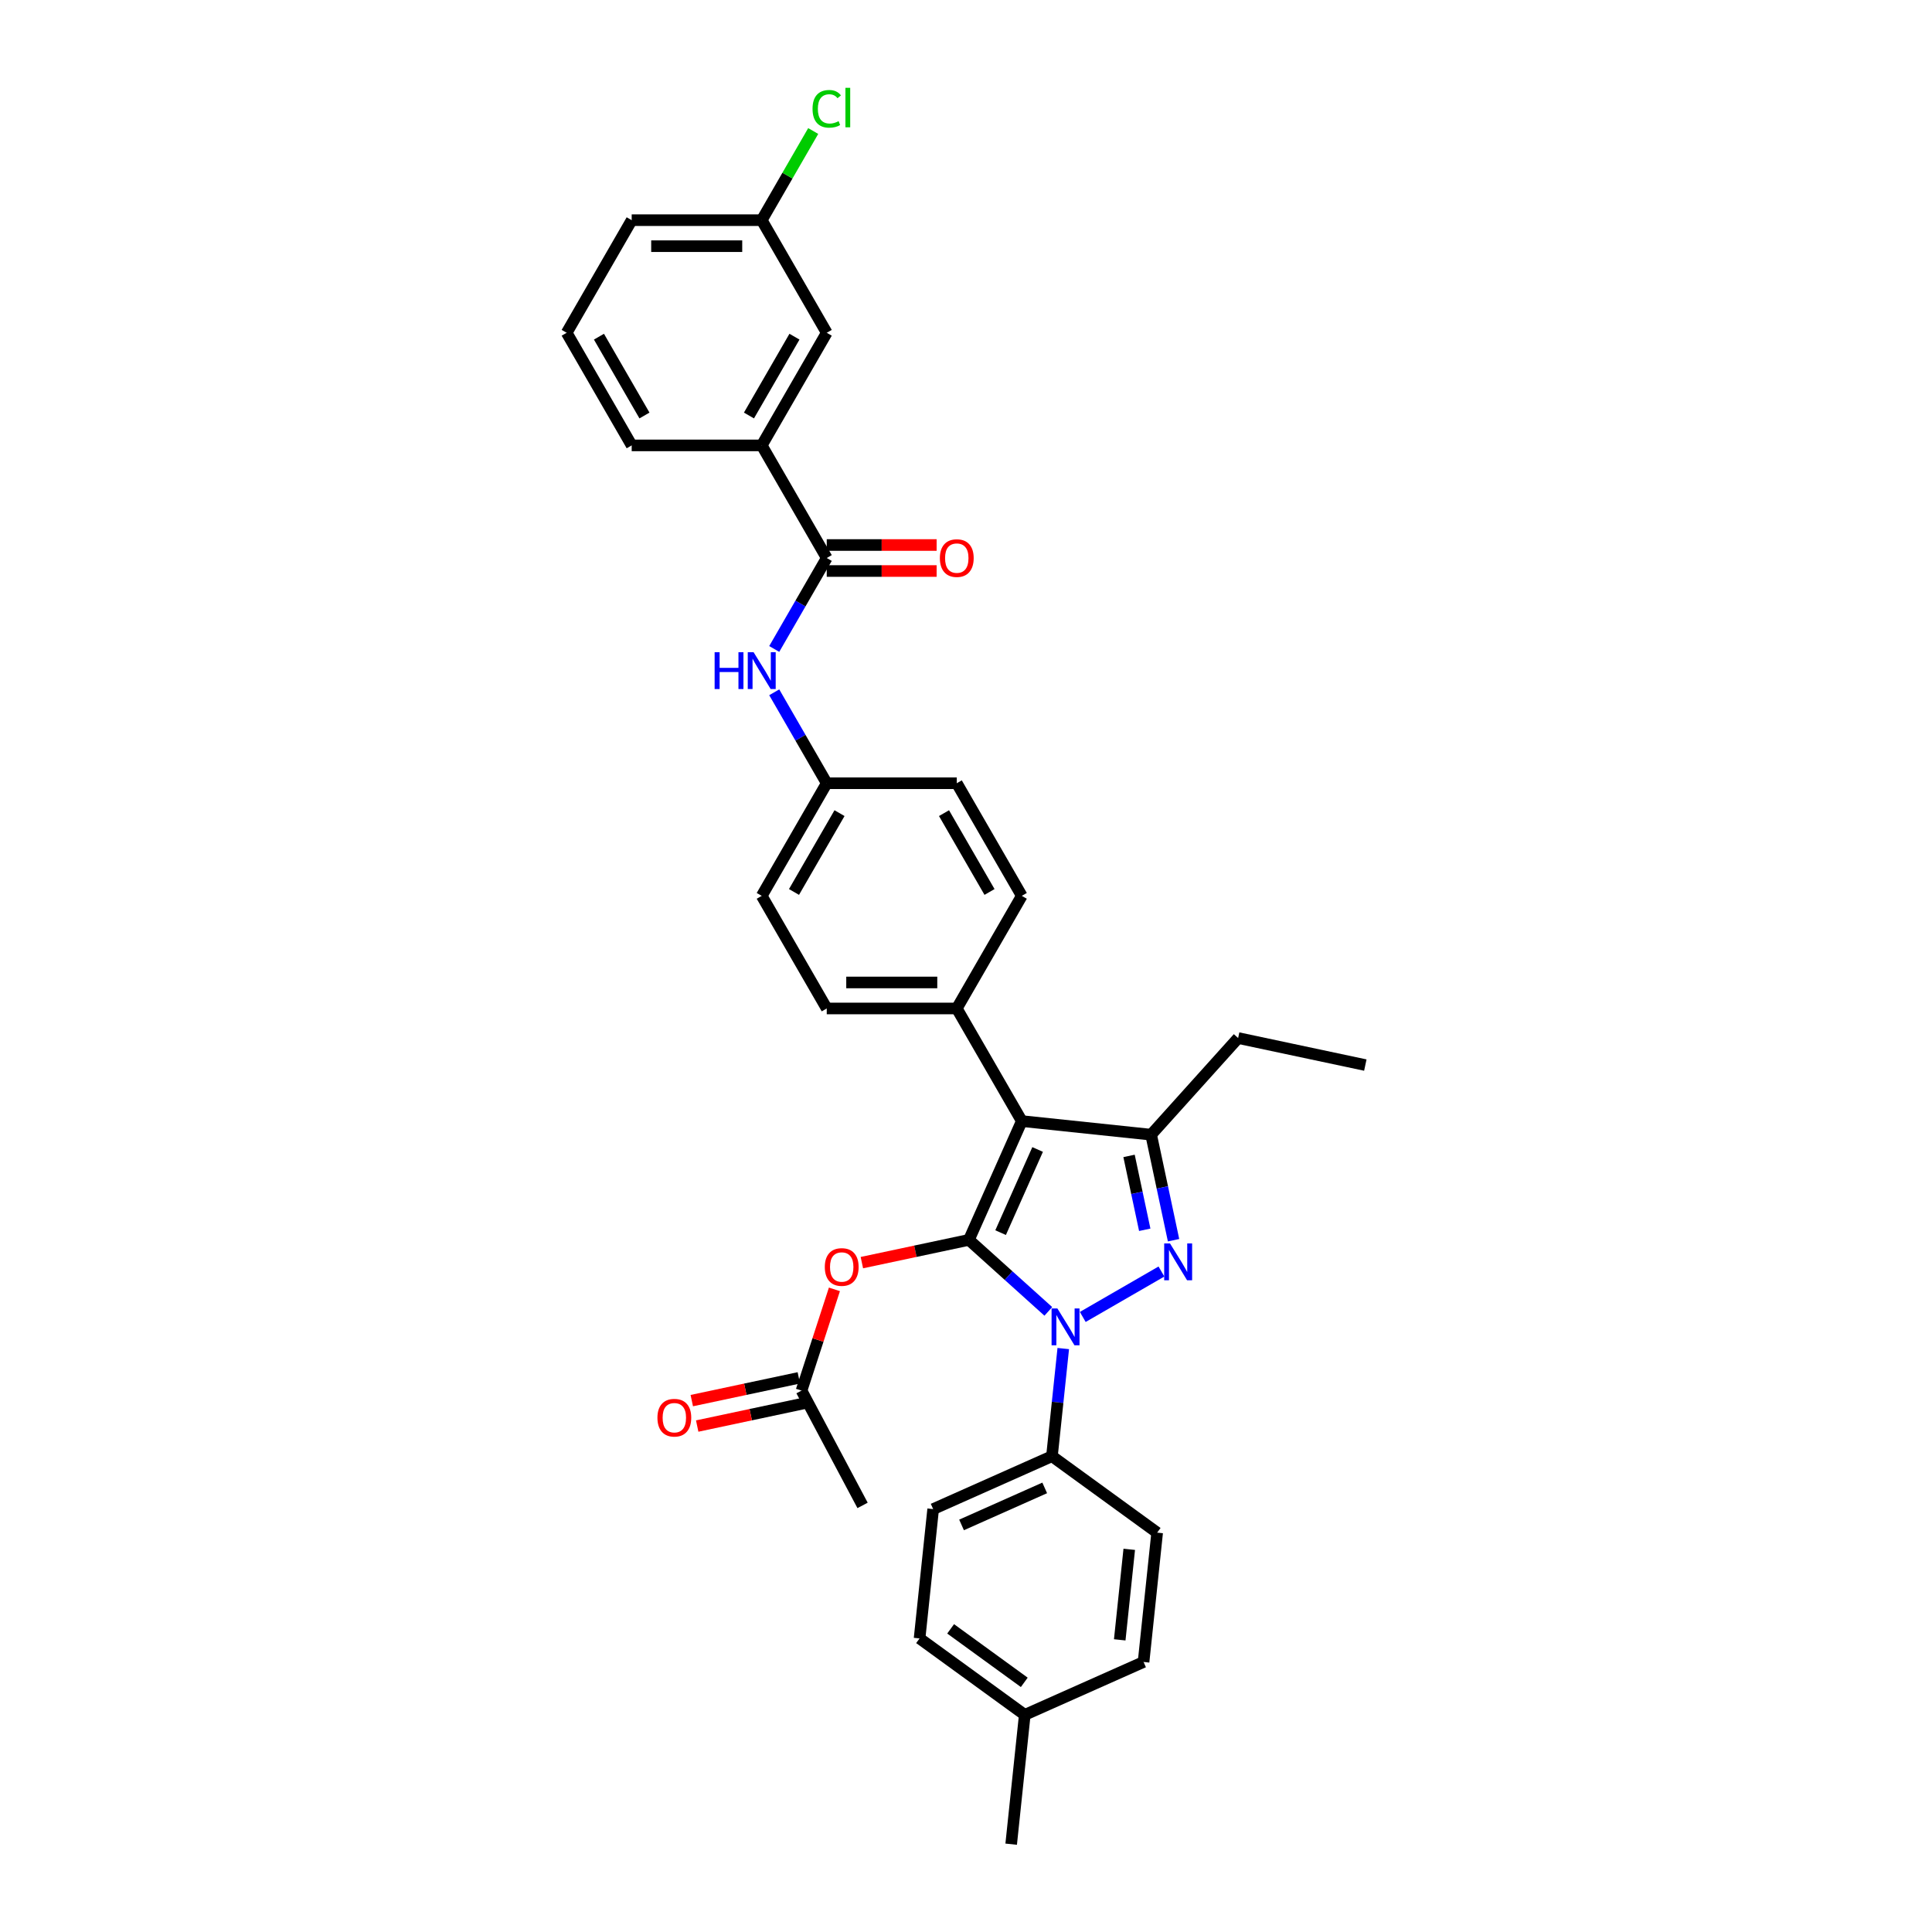<?xml version='1.0' encoding='iso-8859-1'?>
<svg version='1.1' baseProfile='full'
              xmlns='http://www.w3.org/2000/svg'
                      xmlns:rdkit='http://www.rdkit.org/xml'
                      xmlns:xlink='http://www.w3.org/1999/xlink'
                  xml:space='preserve'
width='1000px' height='1000px' viewBox='0 0 1000 1000'>
<!-- END OF HEADER -->
<rect style='opacity:1.0;fill:#FFFFFF;stroke:none' width='1000' height='1000' x='0' y='0'> </rect>
<path class='bond-0' d='M 394.269,230.538 L 427.922,172.249' style='fill:none;fill-rule:evenodd;stroke:#000000;stroke-width:6px;stroke-linecap:butt;stroke-linejoin:miter;stroke-opacity:1' />
<path class='bond-0' d='M 387.659,215.064 L 411.216,174.262' style='fill:none;fill-rule:evenodd;stroke:#000000;stroke-width:6px;stroke-linecap:butt;stroke-linejoin:miter;stroke-opacity:1' />
<path class='bond-1' d='M 394.269,230.538 L 326.962,230.538' style='fill:none;fill-rule:evenodd;stroke:#000000;stroke-width:6px;stroke-linecap:butt;stroke-linejoin:miter;stroke-opacity:1' />
<path class='bond-2' d='M 394.269,230.538 L 427.922,288.827' style='fill:none;fill-rule:evenodd;stroke:#000000;stroke-width:6px;stroke-linecap:butt;stroke-linejoin:miter;stroke-opacity:1' />
<path class='bond-3' d='M 400.743,335.903 L 414.332,312.365' style='fill:none;fill-rule:evenodd;stroke:#0000FF;stroke-width:6px;stroke-linecap:butt;stroke-linejoin:miter;stroke-opacity:1' />
<path class='bond-3' d='M 414.332,312.365 L 427.922,288.827' style='fill:none;fill-rule:evenodd;stroke:#000000;stroke-width:6px;stroke-linecap:butt;stroke-linejoin:miter;stroke-opacity:1' />
<path class='bond-4' d='M 400.743,358.329 L 414.332,381.867' style='fill:none;fill-rule:evenodd;stroke:#0000FF;stroke-width:6px;stroke-linecap:butt;stroke-linejoin:miter;stroke-opacity:1' />
<path class='bond-4' d='M 414.332,381.867 L 427.922,405.405' style='fill:none;fill-rule:evenodd;stroke:#000000;stroke-width:6px;stroke-linecap:butt;stroke-linejoin:miter;stroke-opacity:1' />
<path class='bond-5' d='M 427.922,295.558 L 456.359,295.558' style='fill:none;fill-rule:evenodd;stroke:#000000;stroke-width:6px;stroke-linecap:butt;stroke-linejoin:miter;stroke-opacity:1' />
<path class='bond-5' d='M 456.359,295.558 L 484.796,295.558' style='fill:none;fill-rule:evenodd;stroke:#FF0000;stroke-width:6px;stroke-linecap:butt;stroke-linejoin:miter;stroke-opacity:1' />
<path class='bond-5' d='M 427.922,282.097 L 456.359,282.097' style='fill:none;fill-rule:evenodd;stroke:#000000;stroke-width:6px;stroke-linecap:butt;stroke-linejoin:miter;stroke-opacity:1' />
<path class='bond-5' d='M 456.359,282.097 L 484.796,282.097' style='fill:none;fill-rule:evenodd;stroke:#FF0000;stroke-width:6px;stroke-linecap:butt;stroke-linejoin:miter;stroke-opacity:1' />
<path class='bond-6' d='M 427.922,172.249 L 394.269,113.961' style='fill:none;fill-rule:evenodd;stroke:#000000;stroke-width:6px;stroke-linecap:butt;stroke-linejoin:miter;stroke-opacity:1' />
<path class='bond-7' d='M 446.466,779.194 L 414.871,719.765' style='fill:none;fill-rule:evenodd;stroke:#000000;stroke-width:6px;stroke-linecap:butt;stroke-linejoin:miter;stroke-opacity:1' />
<path class='bond-8' d='M 414.871,719.765 L 423.383,693.567' style='fill:none;fill-rule:evenodd;stroke:#000000;stroke-width:6px;stroke-linecap:butt;stroke-linejoin:miter;stroke-opacity:1' />
<path class='bond-8' d='M 423.383,693.567 L 431.895,667.37' style='fill:none;fill-rule:evenodd;stroke:#FF0000;stroke-width:6px;stroke-linecap:butt;stroke-linejoin:miter;stroke-opacity:1' />
<path class='bond-9' d='M 413.472,713.181 L 385.77,719.069' style='fill:none;fill-rule:evenodd;stroke:#000000;stroke-width:6px;stroke-linecap:butt;stroke-linejoin:miter;stroke-opacity:1' />
<path class='bond-9' d='M 385.77,719.069 L 358.069,724.957' style='fill:none;fill-rule:evenodd;stroke:#FF0000;stroke-width:6px;stroke-linecap:butt;stroke-linejoin:miter;stroke-opacity:1' />
<path class='bond-9' d='M 416.27,726.348 L 388.569,732.236' style='fill:none;fill-rule:evenodd;stroke:#000000;stroke-width:6px;stroke-linecap:butt;stroke-linejoin:miter;stroke-opacity:1' />
<path class='bond-9' d='M 388.569,732.236 L 360.867,738.124' style='fill:none;fill-rule:evenodd;stroke:#FF0000;stroke-width:6px;stroke-linecap:butt;stroke-linejoin:miter;stroke-opacity:1' />
<path class='bond-10' d='M 446.102,653.535 L 473.804,647.647' style='fill:none;fill-rule:evenodd;stroke:#FF0000;stroke-width:6px;stroke-linecap:butt;stroke-linejoin:miter;stroke-opacity:1' />
<path class='bond-10' d='M 473.804,647.647 L 501.505,641.759' style='fill:none;fill-rule:evenodd;stroke:#000000;stroke-width:6px;stroke-linecap:butt;stroke-linejoin:miter;stroke-opacity:1' />
<path class='bond-11' d='M 595.819,587.307 L 528.881,580.272' style='fill:none;fill-rule:evenodd;stroke:#000000;stroke-width:6px;stroke-linecap:butt;stroke-linejoin:miter;stroke-opacity:1' />
<path class='bond-12' d='M 595.819,587.307 L 601.624,614.618' style='fill:none;fill-rule:evenodd;stroke:#000000;stroke-width:6px;stroke-linecap:butt;stroke-linejoin:miter;stroke-opacity:1' />
<path class='bond-12' d='M 601.624,614.618 L 607.429,641.929' style='fill:none;fill-rule:evenodd;stroke:#0000FF;stroke-width:6px;stroke-linecap:butt;stroke-linejoin:miter;stroke-opacity:1' />
<path class='bond-12' d='M 584.393,598.299 L 588.457,617.417' style='fill:none;fill-rule:evenodd;stroke:#000000;stroke-width:6px;stroke-linecap:butt;stroke-linejoin:miter;stroke-opacity:1' />
<path class='bond-12' d='M 588.457,617.417 L 592.52,636.535' style='fill:none;fill-rule:evenodd;stroke:#0000FF;stroke-width:6px;stroke-linecap:butt;stroke-linejoin:miter;stroke-opacity:1' />
<path class='bond-13' d='M 595.819,587.307 L 640.855,537.289' style='fill:none;fill-rule:evenodd;stroke:#000000;stroke-width:6px;stroke-linecap:butt;stroke-linejoin:miter;stroke-opacity:1' />
<path class='bond-14' d='M 528.881,580.272 L 495.228,521.983' style='fill:none;fill-rule:evenodd;stroke:#000000;stroke-width:6px;stroke-linecap:butt;stroke-linejoin:miter;stroke-opacity:1' />
<path class='bond-15' d='M 528.881,580.272 L 501.505,641.759' style='fill:none;fill-rule:evenodd;stroke:#000000;stroke-width:6px;stroke-linecap:butt;stroke-linejoin:miter;stroke-opacity:1' />
<path class='bond-15' d='M 537.072,594.97 L 517.909,638.011' style='fill:none;fill-rule:evenodd;stroke:#000000;stroke-width:6px;stroke-linecap:butt;stroke-linejoin:miter;stroke-opacity:1' />
<path class='bond-16' d='M 501.505,641.759 L 522.059,660.265' style='fill:none;fill-rule:evenodd;stroke:#000000;stroke-width:6px;stroke-linecap:butt;stroke-linejoin:miter;stroke-opacity:1' />
<path class='bond-16' d='M 522.059,660.265 L 542.612,678.772' style='fill:none;fill-rule:evenodd;stroke:#0000FF;stroke-width:6px;stroke-linecap:butt;stroke-linejoin:miter;stroke-opacity:1' />
<path class='bond-17' d='M 560.435,681.651 L 601.158,658.139' style='fill:none;fill-rule:evenodd;stroke:#0000FF;stroke-width:6px;stroke-linecap:butt;stroke-linejoin:miter;stroke-opacity:1' />
<path class='bond-18' d='M 550.345,698.009 L 547.416,725.871' style='fill:none;fill-rule:evenodd;stroke:#0000FF;stroke-width:6px;stroke-linecap:butt;stroke-linejoin:miter;stroke-opacity:1' />
<path class='bond-18' d='M 547.416,725.871 L 544.488,753.733' style='fill:none;fill-rule:evenodd;stroke:#000000;stroke-width:6px;stroke-linecap:butt;stroke-linejoin:miter;stroke-opacity:1' />
<path class='bond-19' d='M 544.488,753.733 L 483.001,781.109' style='fill:none;fill-rule:evenodd;stroke:#000000;stroke-width:6px;stroke-linecap:butt;stroke-linejoin:miter;stroke-opacity:1' />
<path class='bond-19' d='M 540.74,770.137 L 497.699,789.3' style='fill:none;fill-rule:evenodd;stroke:#000000;stroke-width:6px;stroke-linecap:butt;stroke-linejoin:miter;stroke-opacity:1' />
<path class='bond-20' d='M 544.488,753.733 L 598.94,793.295' style='fill:none;fill-rule:evenodd;stroke:#000000;stroke-width:6px;stroke-linecap:butt;stroke-linejoin:miter;stroke-opacity:1' />
<path class='bond-21' d='M 530.417,887.608 L 475.965,848.046' style='fill:none;fill-rule:evenodd;stroke:#000000;stroke-width:6px;stroke-linecap:butt;stroke-linejoin:miter;stroke-opacity:1' />
<path class='bond-21' d='M 530.162,870.783 L 492.045,843.09' style='fill:none;fill-rule:evenodd;stroke:#000000;stroke-width:6px;stroke-linecap:butt;stroke-linejoin:miter;stroke-opacity:1' />
<path class='bond-22' d='M 530.417,887.608 L 523.382,954.545' style='fill:none;fill-rule:evenodd;stroke:#000000;stroke-width:6px;stroke-linecap:butt;stroke-linejoin:miter;stroke-opacity:1' />
<path class='bond-23' d='M 530.417,887.608 L 591.904,860.232' style='fill:none;fill-rule:evenodd;stroke:#000000;stroke-width:6px;stroke-linecap:butt;stroke-linejoin:miter;stroke-opacity:1' />
<path class='bond-24' d='M 483.001,781.109 L 475.965,848.046' style='fill:none;fill-rule:evenodd;stroke:#000000;stroke-width:6px;stroke-linecap:butt;stroke-linejoin:miter;stroke-opacity:1' />
<path class='bond-25' d='M 640.855,537.289 L 706.691,551.282' style='fill:none;fill-rule:evenodd;stroke:#000000;stroke-width:6px;stroke-linecap:butt;stroke-linejoin:miter;stroke-opacity:1' />
<path class='bond-26' d='M 427.922,405.405 L 394.269,463.694' style='fill:none;fill-rule:evenodd;stroke:#000000;stroke-width:6px;stroke-linecap:butt;stroke-linejoin:miter;stroke-opacity:1' />
<path class='bond-26' d='M 434.532,420.879 L 410.974,461.681' style='fill:none;fill-rule:evenodd;stroke:#000000;stroke-width:6px;stroke-linecap:butt;stroke-linejoin:miter;stroke-opacity:1' />
<path class='bond-27' d='M 427.922,405.405 L 495.228,405.405' style='fill:none;fill-rule:evenodd;stroke:#000000;stroke-width:6px;stroke-linecap:butt;stroke-linejoin:miter;stroke-opacity:1' />
<path class='bond-28' d='M 394.269,463.694 L 427.922,521.983' style='fill:none;fill-rule:evenodd;stroke:#000000;stroke-width:6px;stroke-linecap:butt;stroke-linejoin:miter;stroke-opacity:1' />
<path class='bond-29' d='M 495.228,405.405 L 528.881,463.694' style='fill:none;fill-rule:evenodd;stroke:#000000;stroke-width:6px;stroke-linecap:butt;stroke-linejoin:miter;stroke-opacity:1' />
<path class='bond-29' d='M 488.618,420.879 L 512.175,461.681' style='fill:none;fill-rule:evenodd;stroke:#000000;stroke-width:6px;stroke-linecap:butt;stroke-linejoin:miter;stroke-opacity:1' />
<path class='bond-30' d='M 495.228,521.983 L 528.881,463.694' style='fill:none;fill-rule:evenodd;stroke:#000000;stroke-width:6px;stroke-linecap:butt;stroke-linejoin:miter;stroke-opacity:1' />
<path class='bond-31' d='M 495.228,521.983 L 427.922,521.983' style='fill:none;fill-rule:evenodd;stroke:#000000;stroke-width:6px;stroke-linecap:butt;stroke-linejoin:miter;stroke-opacity:1' />
<path class='bond-31' d='M 485.132,508.521 L 438.018,508.521' style='fill:none;fill-rule:evenodd;stroke:#000000;stroke-width:6px;stroke-linecap:butt;stroke-linejoin:miter;stroke-opacity:1' />
<path class='bond-32' d='M 598.94,793.295 L 591.904,860.232' style='fill:none;fill-rule:evenodd;stroke:#000000;stroke-width:6px;stroke-linecap:butt;stroke-linejoin:miter;stroke-opacity:1' />
<path class='bond-32' d='M 584.497,801.928 L 579.572,848.784' style='fill:none;fill-rule:evenodd;stroke:#000000;stroke-width:6px;stroke-linecap:butt;stroke-linejoin:miter;stroke-opacity:1' />
<path class='bond-33' d='M 394.269,113.961 L 407.59,90.887' style='fill:none;fill-rule:evenodd;stroke:#000000;stroke-width:6px;stroke-linecap:butt;stroke-linejoin:miter;stroke-opacity:1' />
<path class='bond-33' d='M 407.59,90.887 L 420.912,67.814' style='fill:none;fill-rule:evenodd;stroke:#00CC00;stroke-width:6px;stroke-linecap:butt;stroke-linejoin:miter;stroke-opacity:1' />
<path class='bond-34' d='M 394.269,113.961 L 326.962,113.961' style='fill:none;fill-rule:evenodd;stroke:#000000;stroke-width:6px;stroke-linecap:butt;stroke-linejoin:miter;stroke-opacity:1' />
<path class='bond-34' d='M 384.173,127.422 L 337.058,127.422' style='fill:none;fill-rule:evenodd;stroke:#000000;stroke-width:6px;stroke-linecap:butt;stroke-linejoin:miter;stroke-opacity:1' />
<path class='bond-35' d='M 326.962,230.538 L 293.309,172.249' style='fill:none;fill-rule:evenodd;stroke:#000000;stroke-width:6px;stroke-linecap:butt;stroke-linejoin:miter;stroke-opacity:1' />
<path class='bond-35' d='M 333.572,215.064 L 310.015,174.262' style='fill:none;fill-rule:evenodd;stroke:#000000;stroke-width:6px;stroke-linecap:butt;stroke-linejoin:miter;stroke-opacity:1' />
<path class='bond-36' d='M 293.309,172.249 L 326.962,113.961' style='fill:none;fill-rule:evenodd;stroke:#000000;stroke-width:6px;stroke-linecap:butt;stroke-linejoin:miter;stroke-opacity:1' />
<path  class='atom-1' d='M 369.89 337.585
L 372.475 337.585
L 372.475 345.689
L 382.221 345.689
L 382.221 337.585
L 384.805 337.585
L 384.805 356.647
L 382.221 356.647
L 382.221 347.843
L 372.475 347.843
L 372.475 356.647
L 369.89 356.647
L 369.89 337.585
' fill='#0000FF'/>
<path  class='atom-1' d='M 390.055 337.585
L 396.301 347.681
Q 396.921 348.678, 397.917 350.481
Q 398.913 352.285, 398.967 352.393
L 398.967 337.585
L 401.497 337.585
L 401.497 356.647
L 398.886 356.647
L 392.182 345.608
Q 391.401 344.316, 390.567 342.835
Q 389.759 341.355, 389.517 340.897
L 389.517 356.647
L 387.04 356.647
L 387.04 337.585
L 390.055 337.585
' fill='#0000FF'/>
<path  class='atom-3' d='M 486.478 288.881
Q 486.478 284.304, 488.74 281.747
Q 491.001 279.189, 495.228 279.189
Q 499.455 279.189, 501.716 281.747
Q 503.978 284.304, 503.978 288.881
Q 503.978 293.512, 501.689 296.15
Q 499.401 298.762, 495.228 298.762
Q 491.028 298.762, 488.74 296.15
Q 486.478 293.539, 486.478 288.881
M 495.228 296.608
Q 498.136 296.608, 499.697 294.669
Q 501.286 292.704, 501.286 288.881
Q 501.286 285.139, 499.697 283.254
Q 498.136 281.343, 495.228 281.343
Q 492.32 281.343, 490.732 283.227
Q 489.17 285.112, 489.17 288.881
Q 489.17 292.731, 490.732 294.669
Q 492.32 296.608, 495.228 296.608
' fill='#FF0000'/>
<path  class='atom-7' d='M 426.92 655.806
Q 426.92 651.23, 429.181 648.672
Q 431.443 646.114, 435.67 646.114
Q 439.897 646.114, 442.158 648.672
Q 444.42 651.23, 444.42 655.806
Q 444.42 660.437, 442.131 663.076
Q 439.843 665.687, 435.67 665.687
Q 431.47 665.687, 429.181 663.076
Q 426.92 660.464, 426.92 655.806
M 435.67 663.533
Q 438.577 663.533, 440.139 661.595
Q 441.727 659.629, 441.727 655.806
Q 441.727 652.064, 440.139 650.18
Q 438.577 648.268, 435.67 648.268
Q 432.762 648.268, 431.174 650.153
Q 429.612 652.037, 429.612 655.806
Q 429.612 659.656, 431.174 661.595
Q 432.762 663.533, 435.67 663.533
' fill='#FF0000'/>
<path  class='atom-8' d='M 340.286 733.812
Q 340.286 729.235, 342.547 726.678
Q 344.809 724.12, 349.036 724.12
Q 353.262 724.12, 355.524 726.678
Q 357.785 729.235, 357.785 733.812
Q 357.785 738.443, 355.497 741.081
Q 353.209 743.693, 349.036 743.693
Q 344.836 743.693, 342.547 741.081
Q 340.286 738.47, 340.286 733.812
M 349.036 741.539
Q 351.943 741.539, 353.505 739.601
Q 355.093 737.635, 355.093 733.812
Q 355.093 730.07, 353.505 728.185
Q 351.943 726.274, 349.036 726.274
Q 346.128 726.274, 344.54 728.158
Q 342.978 730.043, 342.978 733.812
Q 342.978 737.662, 344.54 739.601
Q 346.128 741.539, 349.036 741.539
' fill='#FF0000'/>
<path  class='atom-12' d='M 547.31 677.265
L 553.556 687.361
Q 554.175 688.357, 555.171 690.161
Q 556.168 691.965, 556.221 692.072
L 556.221 677.265
L 558.752 677.265
L 558.752 696.326
L 556.141 696.326
L 549.437 685.288
Q 548.656 683.996, 547.822 682.515
Q 547.014 681.034, 546.772 680.576
L 546.772 696.326
L 544.295 696.326
L 544.295 677.265
L 547.31 677.265
' fill='#0000FF'/>
<path  class='atom-13' d='M 605.599 643.612
L 611.845 653.708
Q 612.464 654.704, 613.46 656.508
Q 614.456 658.311, 614.51 658.419
L 614.51 643.612
L 617.041 643.612
L 617.041 662.673
L 614.43 662.673
L 607.726 651.635
Q 606.945 650.342, 606.11 648.862
Q 605.303 647.381, 605.061 646.923
L 605.061 662.673
L 602.584 662.673
L 602.584 643.612
L 605.599 643.612
' fill='#0000FF'/>
<path  class='atom-30' d='M 420.572 56.331
Q 420.572 51.593, 422.78 49.116
Q 425.014 46.612, 429.241 46.612
Q 433.172 46.612, 435.272 49.385
L 433.495 50.839
Q 431.96 48.82, 429.241 48.82
Q 426.36 48.82, 424.826 50.758
Q 423.318 52.67, 423.318 56.331
Q 423.318 60.1, 424.88 62.039
Q 426.468 63.977, 429.537 63.977
Q 431.637 63.977, 434.087 62.712
L 434.841 64.731
Q 433.845 65.377, 432.337 65.754
Q 430.829 66.131, 429.16 66.131
Q 425.014 66.131, 422.78 63.6
Q 420.572 61.07, 420.572 56.331
' fill='#00CC00'/>
<path  class='atom-30' d='M 437.587 45.455
L 440.064 45.455
L 440.064 65.889
L 437.587 65.889
L 437.587 45.455
' fill='#00CC00'/>
</svg>
